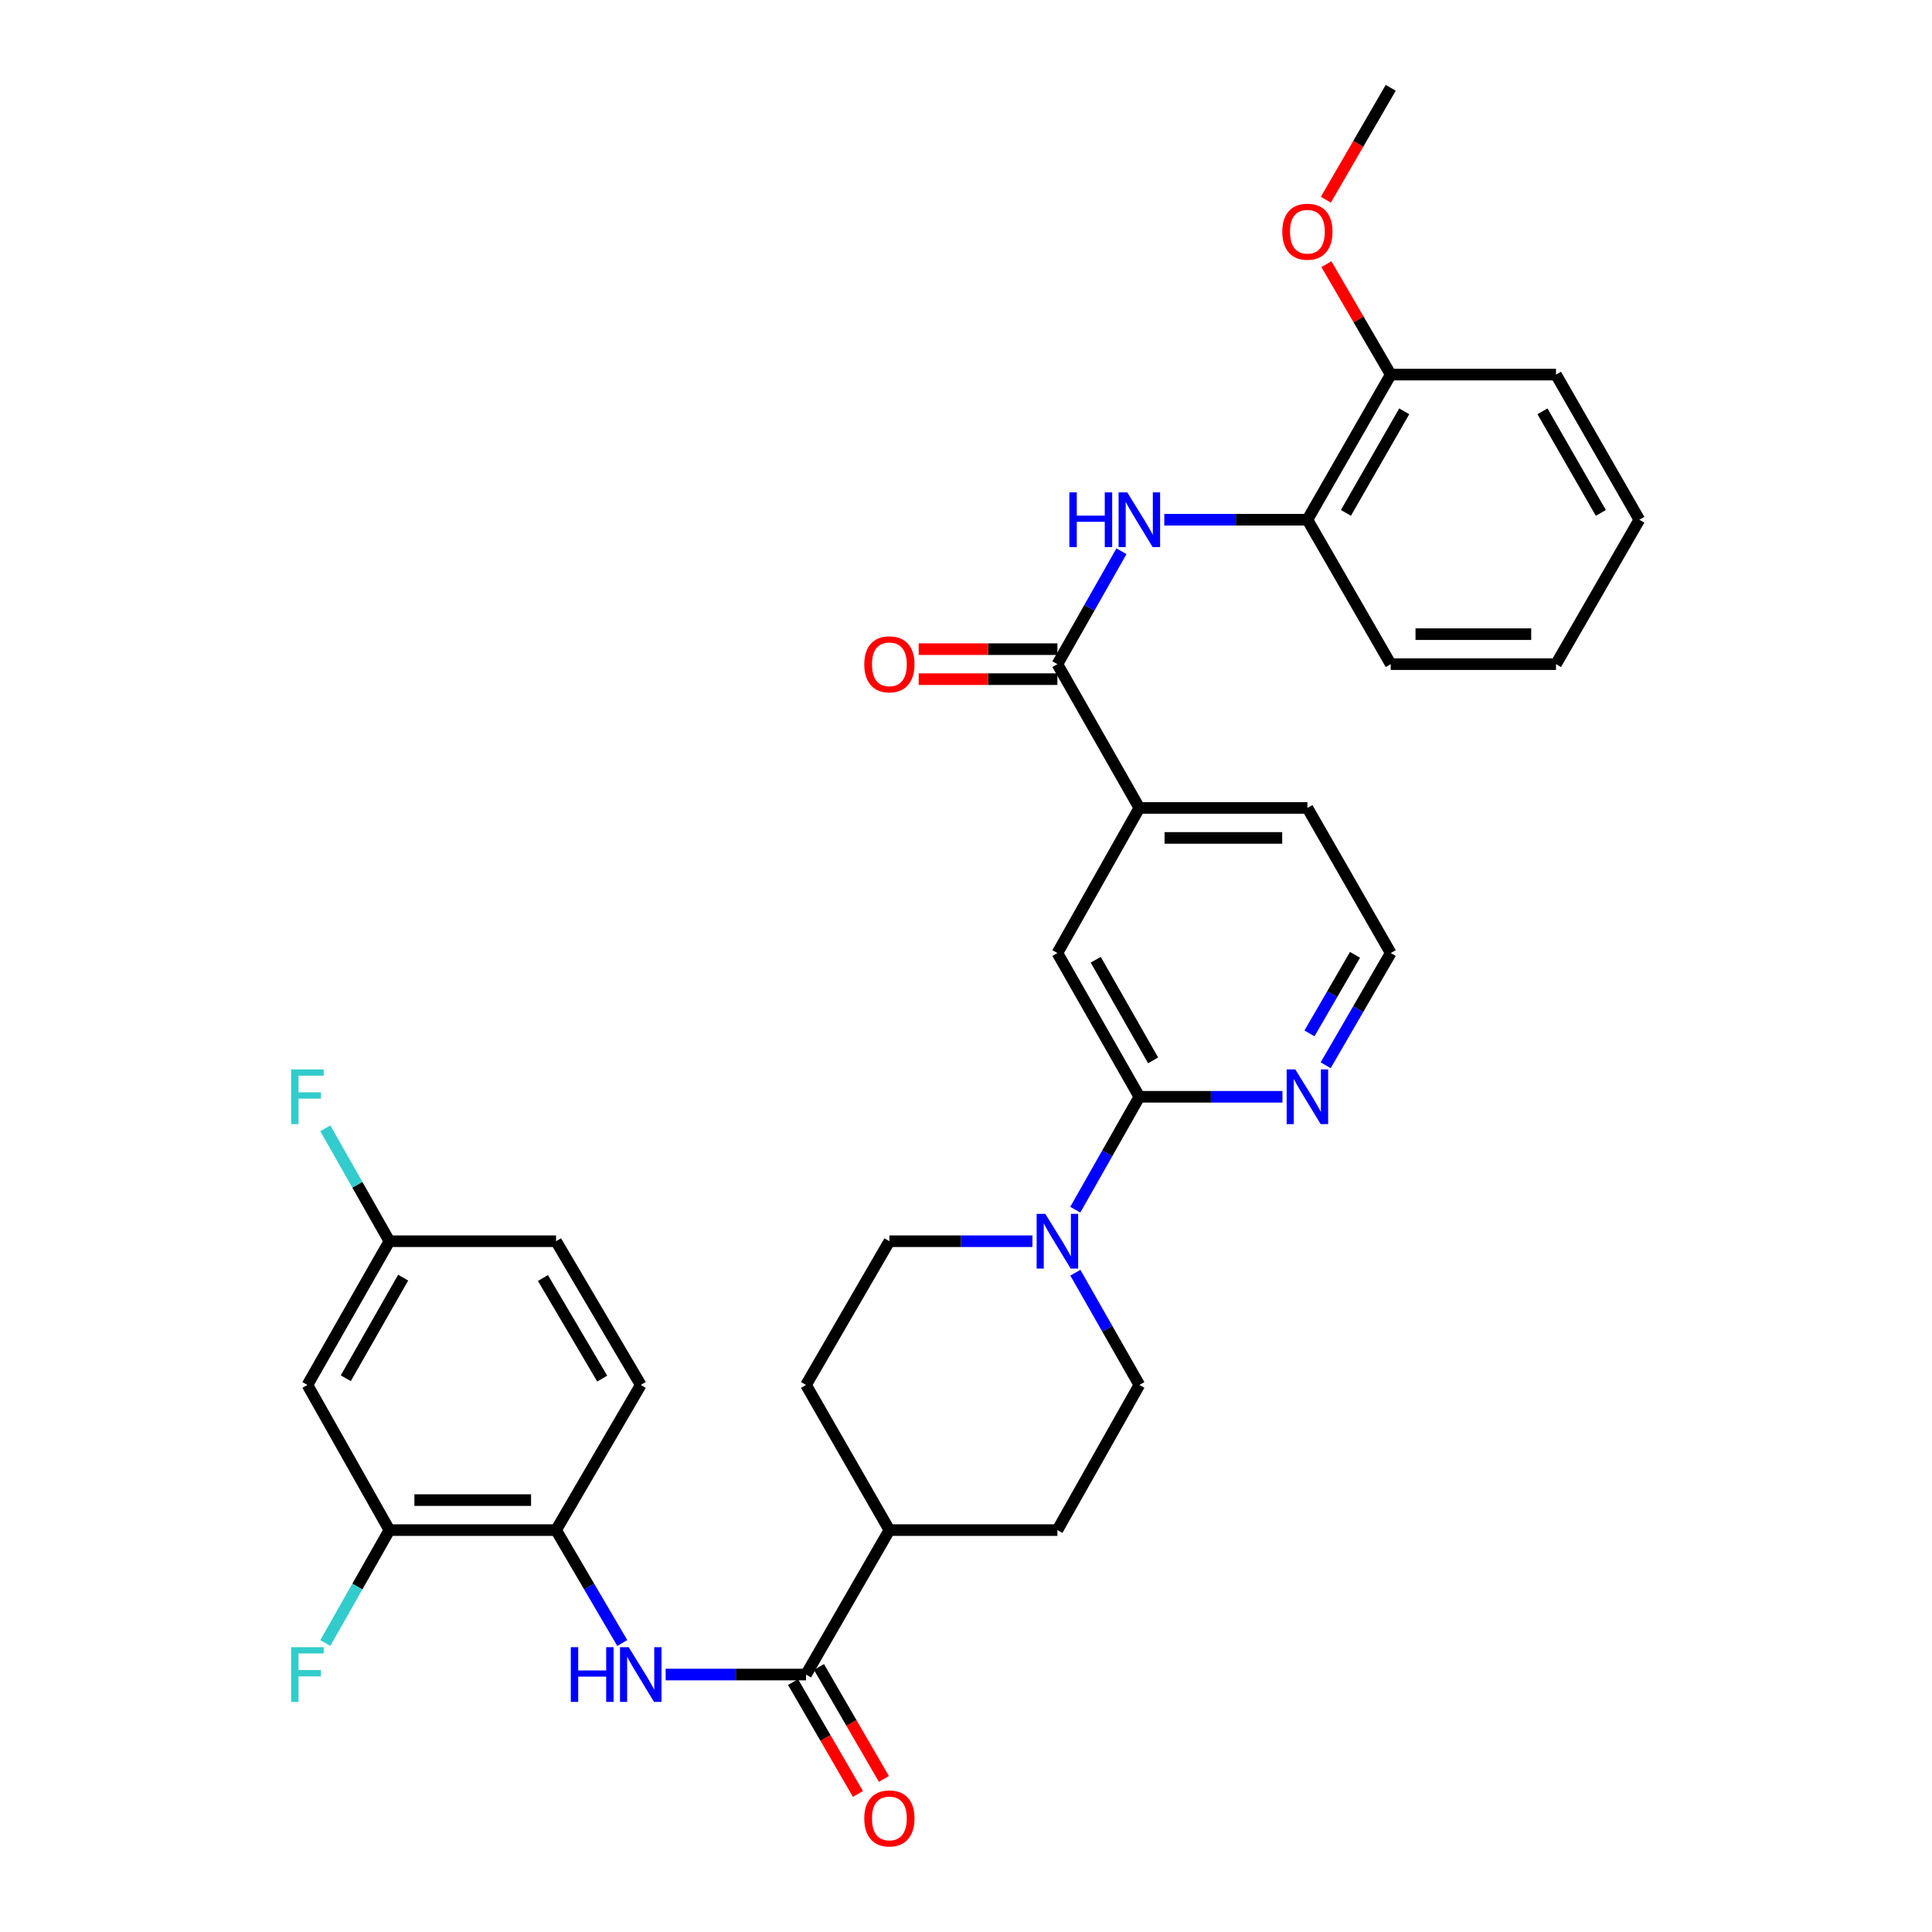 <?xml version='1.0' encoding='iso-8859-1'?>
<svg version='1.1' baseProfile='full'
              xmlns='http://www.w3.org/2000/svg'
                      xmlns:rdkit='http://www.rdkit.org/xml'
                      xmlns:xlink='http://www.w3.org/1999/xlink'
                  xml:space='preserve'
width='1000px' height='1000px' viewBox='0 0 1000 1000'>
<!-- END OF HEADER -->
<rect style='opacity:1.0;fill:#FFFFFF;stroke:none' width='1000' height='1000' x='0' y='0'> </rect>
<path class='bond-4' d='M 547.306,343.766 L 563.888,314.543' style='fill:none;fill-rule:evenodd;stroke:#000000;stroke-width:6px;stroke-linecap:butt;stroke-linejoin:miter;stroke-opacity:1' />
<path class='bond-4' d='M 563.888,314.543 L 580.471,285.32' style='fill:none;fill-rule:evenodd;stroke:#0000FF;stroke-width:6px;stroke-linecap:butt;stroke-linejoin:miter;stroke-opacity:1' />
<path class='bond-6' d='M 547.306,343.766 L 589.725,418.184' style='fill:none;fill-rule:evenodd;stroke:#000000;stroke-width:6px;stroke-linecap:butt;stroke-linejoin:miter;stroke-opacity:1' />
<path class='bond-15' d='M 547.306,336.003 L 511.413,336.003' style='fill:none;fill-rule:evenodd;stroke:#000000;stroke-width:6px;stroke-linecap:butt;stroke-linejoin:miter;stroke-opacity:1' />
<path class='bond-15' d='M 511.413,336.003 L 475.521,336.003' style='fill:none;fill-rule:evenodd;stroke:#FF0000;stroke-width:6px;stroke-linecap:butt;stroke-linejoin:miter;stroke-opacity:1' />
<path class='bond-15' d='M 547.306,351.529 L 511.413,351.529' style='fill:none;fill-rule:evenodd;stroke:#000000;stroke-width:6px;stroke-linecap:butt;stroke-linejoin:miter;stroke-opacity:1' />
<path class='bond-15' d='M 511.413,351.529 L 475.521,351.529' style='fill:none;fill-rule:evenodd;stroke:#FF0000;stroke-width:6px;stroke-linecap:butt;stroke-linejoin:miter;stroke-opacity:1' />
<path class='bond-0' d='M 556.56,626.139 L 573.143,596.916' style='fill:none;fill-rule:evenodd;stroke:#0000FF;stroke-width:6px;stroke-linecap:butt;stroke-linejoin:miter;stroke-opacity:1' />
<path class='bond-0' d='M 573.143,596.916 L 589.725,567.693' style='fill:none;fill-rule:evenodd;stroke:#000000;stroke-width:6px;stroke-linecap:butt;stroke-linejoin:miter;stroke-opacity:1' />
<path class='bond-13' d='M 534.392,642.448 L 497.369,642.448' style='fill:none;fill-rule:evenodd;stroke:#0000FF;stroke-width:6px;stroke-linecap:butt;stroke-linejoin:miter;stroke-opacity:1' />
<path class='bond-13' d='M 497.369,642.448 L 460.347,642.448' style='fill:none;fill-rule:evenodd;stroke:#000000;stroke-width:6px;stroke-linecap:butt;stroke-linejoin:miter;stroke-opacity:1' />
<path class='bond-14' d='M 556.6,658.749 L 573.162,687.799' style='fill:none;fill-rule:evenodd;stroke:#0000FF;stroke-width:6px;stroke-linecap:butt;stroke-linejoin:miter;stroke-opacity:1' />
<path class='bond-14' d='M 573.162,687.799 L 589.725,716.849' style='fill:none;fill-rule:evenodd;stroke:#000000;stroke-width:6px;stroke-linecap:butt;stroke-linejoin:miter;stroke-opacity:1' />
<path class='bond-1' d='M 589.725,567.693 L 547.306,493.292' style='fill:none;fill-rule:evenodd;stroke:#000000;stroke-width:6px;stroke-linecap:butt;stroke-linejoin:miter;stroke-opacity:1' />
<path class='bond-1' d='M 596.849,548.844 L 567.156,496.763' style='fill:none;fill-rule:evenodd;stroke:#000000;stroke-width:6px;stroke-linecap:butt;stroke-linejoin:miter;stroke-opacity:1' />
<path class='bond-33' d='M 589.725,567.693 L 626.76,567.693' style='fill:none;fill-rule:evenodd;stroke:#000000;stroke-width:6px;stroke-linecap:butt;stroke-linejoin:miter;stroke-opacity:1' />
<path class='bond-33' d='M 626.76,567.693 L 663.795,567.693' style='fill:none;fill-rule:evenodd;stroke:#0000FF;stroke-width:6px;stroke-linecap:butt;stroke-linejoin:miter;stroke-opacity:1' />
<path class='bond-2' d='M 417.195,866.738 L 460.347,791.975' style='fill:none;fill-rule:evenodd;stroke:#000000;stroke-width:6px;stroke-linecap:butt;stroke-linejoin:miter;stroke-opacity:1' />
<path class='bond-3' d='M 417.195,866.738 L 380.866,866.738' style='fill:none;fill-rule:evenodd;stroke:#000000;stroke-width:6px;stroke-linecap:butt;stroke-linejoin:miter;stroke-opacity:1' />
<path class='bond-3' d='M 380.866,866.738 L 344.537,866.738' style='fill:none;fill-rule:evenodd;stroke:#0000FF;stroke-width:6px;stroke-linecap:butt;stroke-linejoin:miter;stroke-opacity:1' />
<path class='bond-16' d='M 410.48,870.633 L 427.279,899.594' style='fill:none;fill-rule:evenodd;stroke:#000000;stroke-width:6px;stroke-linecap:butt;stroke-linejoin:miter;stroke-opacity:1' />
<path class='bond-16' d='M 427.279,899.594 L 444.078,928.555' style='fill:none;fill-rule:evenodd;stroke:#FF0000;stroke-width:6px;stroke-linecap:butt;stroke-linejoin:miter;stroke-opacity:1' />
<path class='bond-16' d='M 423.91,862.843 L 440.709,891.804' style='fill:none;fill-rule:evenodd;stroke:#000000;stroke-width:6px;stroke-linecap:butt;stroke-linejoin:miter;stroke-opacity:1' />
<path class='bond-16' d='M 440.709,891.804 L 457.508,920.765' style='fill:none;fill-rule:evenodd;stroke:#FF0000;stroke-width:6px;stroke-linecap:butt;stroke-linejoin:miter;stroke-opacity:1' />
<path class='bond-5' d='M 322.085,850.411 L 304.951,821.193' style='fill:none;fill-rule:evenodd;stroke:#0000FF;stroke-width:6px;stroke-linecap:butt;stroke-linejoin:miter;stroke-opacity:1' />
<path class='bond-5' d='M 304.951,821.193 L 287.817,791.975' style='fill:none;fill-rule:evenodd;stroke:#000000;stroke-width:6px;stroke-linecap:butt;stroke-linejoin:miter;stroke-opacity:1' />
<path class='bond-9' d='M 602.639,269.011 L 639.675,269.011' style='fill:none;fill-rule:evenodd;stroke:#0000FF;stroke-width:6px;stroke-linecap:butt;stroke-linejoin:miter;stroke-opacity:1' />
<path class='bond-9' d='M 639.675,269.011 L 676.71,269.011' style='fill:none;fill-rule:evenodd;stroke:#000000;stroke-width:6px;stroke-linecap:butt;stroke-linejoin:miter;stroke-opacity:1' />
<path class='bond-8' d='M 287.817,791.975 L 201.548,791.975' style='fill:none;fill-rule:evenodd;stroke:#000000;stroke-width:6px;stroke-linecap:butt;stroke-linejoin:miter;stroke-opacity:1' />
<path class='bond-8' d='M 274.876,776.449 L 214.488,776.449' style='fill:none;fill-rule:evenodd;stroke:#000000;stroke-width:6px;stroke-linecap:butt;stroke-linejoin:miter;stroke-opacity:1' />
<path class='bond-18' d='M 287.817,791.975 L 331.659,716.849' style='fill:none;fill-rule:evenodd;stroke:#000000;stroke-width:6px;stroke-linecap:butt;stroke-linejoin:miter;stroke-opacity:1' />
<path class='bond-7' d='M 589.725,418.184 L 547.306,493.292' style='fill:none;fill-rule:evenodd;stroke:#000000;stroke-width:6px;stroke-linecap:butt;stroke-linejoin:miter;stroke-opacity:1' />
<path class='bond-27' d='M 589.725,418.184 L 676.71,418.184' style='fill:none;fill-rule:evenodd;stroke:#000000;stroke-width:6px;stroke-linecap:butt;stroke-linejoin:miter;stroke-opacity:1' />
<path class='bond-27' d='M 602.773,433.709 L 663.662,433.709' style='fill:none;fill-rule:evenodd;stroke:#000000;stroke-width:6px;stroke-linecap:butt;stroke-linejoin:miter;stroke-opacity:1' />
<path class='bond-11' d='M 201.548,791.975 L 159.129,716.849' style='fill:none;fill-rule:evenodd;stroke:#000000;stroke-width:6px;stroke-linecap:butt;stroke-linejoin:miter;stroke-opacity:1' />
<path class='bond-22' d='M 201.548,791.975 L 184.965,821.202' style='fill:none;fill-rule:evenodd;stroke:#000000;stroke-width:6px;stroke-linecap:butt;stroke-linejoin:miter;stroke-opacity:1' />
<path class='bond-22' d='M 184.965,821.202 L 168.382,850.429' style='fill:none;fill-rule:evenodd;stroke:#33CCCC;stroke-width:6px;stroke-linecap:butt;stroke-linejoin:miter;stroke-opacity:1' />
<path class='bond-17' d='M 676.71,269.011 L 719.836,193.894' style='fill:none;fill-rule:evenodd;stroke:#000000;stroke-width:6px;stroke-linecap:butt;stroke-linejoin:miter;stroke-opacity:1' />
<path class='bond-17' d='M 696.643,265.474 L 726.831,212.892' style='fill:none;fill-rule:evenodd;stroke:#000000;stroke-width:6px;stroke-linecap:butt;stroke-linejoin:miter;stroke-opacity:1' />
<path class='bond-28' d='M 676.71,269.011 L 719.836,343.766' style='fill:none;fill-rule:evenodd;stroke:#000000;stroke-width:6px;stroke-linecap:butt;stroke-linejoin:miter;stroke-opacity:1' />
<path class='bond-10' d='M 686.164,551.383 L 703,522.338' style='fill:none;fill-rule:evenodd;stroke:#0000FF;stroke-width:6px;stroke-linecap:butt;stroke-linejoin:miter;stroke-opacity:1' />
<path class='bond-10' d='M 703,522.338 L 719.836,493.292' style='fill:none;fill-rule:evenodd;stroke:#000000;stroke-width:6px;stroke-linecap:butt;stroke-linejoin:miter;stroke-opacity:1' />
<path class='bond-10' d='M 677.783,534.884 L 689.568,514.552' style='fill:none;fill-rule:evenodd;stroke:#0000FF;stroke-width:6px;stroke-linecap:butt;stroke-linejoin:miter;stroke-opacity:1' />
<path class='bond-10' d='M 689.568,514.552 L 701.353,494.22' style='fill:none;fill-rule:evenodd;stroke:#000000;stroke-width:6px;stroke-linecap:butt;stroke-linejoin:miter;stroke-opacity:1' />
<path class='bond-36' d='M 159.129,716.849 L 201.548,642.448' style='fill:none;fill-rule:evenodd;stroke:#000000;stroke-width:6px;stroke-linecap:butt;stroke-linejoin:miter;stroke-opacity:1' />
<path class='bond-36' d='M 178.979,713.378 L 208.672,661.298' style='fill:none;fill-rule:evenodd;stroke:#000000;stroke-width:6px;stroke-linecap:butt;stroke-linejoin:miter;stroke-opacity:1' />
<path class='bond-12' d='M 460.347,791.975 L 547.306,791.975' style='fill:none;fill-rule:evenodd;stroke:#000000;stroke-width:6px;stroke-linecap:butt;stroke-linejoin:miter;stroke-opacity:1' />
<path class='bond-35' d='M 460.347,791.975 L 417.195,716.849' style='fill:none;fill-rule:evenodd;stroke:#000000;stroke-width:6px;stroke-linecap:butt;stroke-linejoin:miter;stroke-opacity:1' />
<path class='bond-19' d='M 460.347,642.448 L 417.195,716.849' style='fill:none;fill-rule:evenodd;stroke:#000000;stroke-width:6px;stroke-linecap:butt;stroke-linejoin:miter;stroke-opacity:1' />
<path class='bond-20' d='M 589.725,716.849 L 547.306,791.975' style='fill:none;fill-rule:evenodd;stroke:#000000;stroke-width:6px;stroke-linecap:butt;stroke-linejoin:miter;stroke-opacity:1' />
<path class='bond-26' d='M 719.836,193.894 L 703.195,165.322' style='fill:none;fill-rule:evenodd;stroke:#000000;stroke-width:6px;stroke-linecap:butt;stroke-linejoin:miter;stroke-opacity:1' />
<path class='bond-26' d='M 703.195,165.322 L 686.554,136.749' style='fill:none;fill-rule:evenodd;stroke:#FF0000;stroke-width:6px;stroke-linecap:butt;stroke-linejoin:miter;stroke-opacity:1' />
<path class='bond-29' d='M 719.836,193.894 L 805.381,193.894' style='fill:none;fill-rule:evenodd;stroke:#000000;stroke-width:6px;stroke-linecap:butt;stroke-linejoin:miter;stroke-opacity:1' />
<path class='bond-24' d='M 331.659,716.849 L 287.817,642.448' style='fill:none;fill-rule:evenodd;stroke:#000000;stroke-width:6px;stroke-linecap:butt;stroke-linejoin:miter;stroke-opacity:1' />
<path class='bond-24' d='M 311.707,713.571 L 281.017,661.49' style='fill:none;fill-rule:evenodd;stroke:#000000;stroke-width:6px;stroke-linecap:butt;stroke-linejoin:miter;stroke-opacity:1' />
<path class='bond-21' d='M 201.548,642.448 L 287.817,642.448' style='fill:none;fill-rule:evenodd;stroke:#000000;stroke-width:6px;stroke-linecap:butt;stroke-linejoin:miter;stroke-opacity:1' />
<path class='bond-25' d='M 201.548,642.448 L 184.965,613.225' style='fill:none;fill-rule:evenodd;stroke:#000000;stroke-width:6px;stroke-linecap:butt;stroke-linejoin:miter;stroke-opacity:1' />
<path class='bond-25' d='M 184.965,613.225 L 168.383,584.002' style='fill:none;fill-rule:evenodd;stroke:#33CCCC;stroke-width:6px;stroke-linecap:butt;stroke-linejoin:miter;stroke-opacity:1' />
<path class='bond-23' d='M 719.836,493.292 L 676.71,418.184' style='fill:none;fill-rule:evenodd;stroke:#000000;stroke-width:6px;stroke-linecap:butt;stroke-linejoin:miter;stroke-opacity:1' />
<path class='bond-30' d='M 686.258,103.377 L 703.047,74.416' style='fill:none;fill-rule:evenodd;stroke:#FF0000;stroke-width:6px;stroke-linecap:butt;stroke-linejoin:miter;stroke-opacity:1' />
<path class='bond-30' d='M 703.047,74.416 L 719.836,45.455' style='fill:none;fill-rule:evenodd;stroke:#000000;stroke-width:6px;stroke-linecap:butt;stroke-linejoin:miter;stroke-opacity:1' />
<path class='bond-31' d='M 719.836,343.766 L 805.381,343.766' style='fill:none;fill-rule:evenodd;stroke:#000000;stroke-width:6px;stroke-linecap:butt;stroke-linejoin:miter;stroke-opacity:1' />
<path class='bond-31' d='M 732.668,328.24 L 792.549,328.24' style='fill:none;fill-rule:evenodd;stroke:#000000;stroke-width:6px;stroke-linecap:butt;stroke-linejoin:miter;stroke-opacity:1' />
<path class='bond-34' d='M 805.381,193.894 L 848.524,269.011' style='fill:none;fill-rule:evenodd;stroke:#000000;stroke-width:6px;stroke-linecap:butt;stroke-linejoin:miter;stroke-opacity:1' />
<path class='bond-34' d='M 798.389,212.894 L 828.59,265.476' style='fill:none;fill-rule:evenodd;stroke:#000000;stroke-width:6px;stroke-linecap:butt;stroke-linejoin:miter;stroke-opacity:1' />
<path class='bond-32' d='M 805.381,343.766 L 848.524,269.011' style='fill:none;fill-rule:evenodd;stroke:#000000;stroke-width:6px;stroke-linecap:butt;stroke-linejoin:miter;stroke-opacity:1' />
<path  class='atom-1' d='M 541.046 628.288
L 550.326 643.288
Q 551.246 644.768, 552.726 647.448
Q 554.206 650.128, 554.286 650.288
L 554.286 628.288
L 558.046 628.288
L 558.046 656.608
L 554.166 656.608
L 544.206 640.208
Q 543.046 638.288, 541.806 636.088
Q 540.606 633.888, 540.246 633.208
L 540.246 656.608
L 536.566 656.608
L 536.566 628.288
L 541.046 628.288
' fill='#0000FF'/>
<path  class='atom-4' d='M 295.439 852.578
L 299.279 852.578
L 299.279 864.618
L 313.759 864.618
L 313.759 852.578
L 317.599 852.578
L 317.599 880.898
L 313.759 880.898
L 313.759 867.818
L 299.279 867.818
L 299.279 880.898
L 295.439 880.898
L 295.439 852.578
' fill='#0000FF'/>
<path  class='atom-4' d='M 325.399 852.578
L 334.679 867.578
Q 335.599 869.058, 337.079 871.738
Q 338.559 874.418, 338.639 874.578
L 338.639 852.578
L 342.399 852.578
L 342.399 880.898
L 338.519 880.898
L 328.559 864.498
Q 327.399 862.578, 326.159 860.378
Q 324.959 858.178, 324.599 857.498
L 324.599 880.898
L 320.919 880.898
L 320.919 852.578
L 325.399 852.578
' fill='#0000FF'/>
<path  class='atom-5' d='M 553.505 254.851
L 557.345 254.851
L 557.345 266.891
L 571.825 266.891
L 571.825 254.851
L 575.665 254.851
L 575.665 283.171
L 571.825 283.171
L 571.825 270.091
L 557.345 270.091
L 557.345 283.171
L 553.505 283.171
L 553.505 254.851
' fill='#0000FF'/>
<path  class='atom-5' d='M 583.465 254.851
L 592.745 269.851
Q 593.665 271.331, 595.145 274.011
Q 596.625 276.691, 596.705 276.851
L 596.705 254.851
L 600.465 254.851
L 600.465 283.171
L 596.585 283.171
L 586.625 266.771
Q 585.465 264.851, 584.225 262.651
Q 583.025 260.451, 582.665 259.771
L 582.665 283.171
L 578.985 283.171
L 578.985 254.851
L 583.465 254.851
' fill='#0000FF'/>
<path  class='atom-11' d='M 670.45 553.533
L 679.73 568.533
Q 680.65 570.013, 682.13 572.693
Q 683.61 575.373, 683.69 575.533
L 683.69 553.533
L 687.45 553.533
L 687.45 581.853
L 683.57 581.853
L 673.61 565.453
Q 672.45 563.533, 671.21 561.333
Q 670.01 559.133, 669.65 558.453
L 669.65 581.853
L 665.97 581.853
L 665.97 553.533
L 670.45 553.533
' fill='#0000FF'/>
<path  class='atom-16' d='M 447.347 343.846
Q 447.347 337.046, 450.707 333.246
Q 454.067 329.446, 460.347 329.446
Q 466.627 329.446, 469.987 333.246
Q 473.347 337.046, 473.347 343.846
Q 473.347 350.726, 469.947 354.646
Q 466.547 358.526, 460.347 358.526
Q 454.107 358.526, 450.707 354.646
Q 447.347 350.766, 447.347 343.846
M 460.347 355.326
Q 464.667 355.326, 466.987 352.446
Q 469.347 349.526, 469.347 343.846
Q 469.347 338.286, 466.987 335.486
Q 464.667 332.646, 460.347 332.646
Q 456.027 332.646, 453.667 335.446
Q 451.347 338.246, 451.347 343.846
Q 451.347 349.566, 453.667 352.446
Q 456.027 355.326, 460.347 355.326
' fill='#FF0000'/>
<path  class='atom-17' d='M 447.347 941.21
Q 447.347 934.41, 450.707 930.61
Q 454.067 926.81, 460.347 926.81
Q 466.627 926.81, 469.987 930.61
Q 473.347 934.41, 473.347 941.21
Q 473.347 948.09, 469.947 952.01
Q 466.547 955.89, 460.347 955.89
Q 454.107 955.89, 450.707 952.01
Q 447.347 948.13, 447.347 941.21
M 460.347 952.69
Q 464.667 952.69, 466.987 949.81
Q 469.347 946.89, 469.347 941.21
Q 469.347 935.65, 466.987 932.85
Q 464.667 930.01, 460.347 930.01
Q 456.027 930.01, 453.667 932.81
Q 451.347 935.61, 451.347 941.21
Q 451.347 946.93, 453.667 949.81
Q 456.027 952.69, 460.347 952.69
' fill='#FF0000'/>
<path  class='atom-23' d='M 150.709 852.578
L 167.549 852.578
L 167.549 855.818
L 154.509 855.818
L 154.509 864.418
L 166.109 864.418
L 166.109 867.698
L 154.509 867.698
L 154.509 880.898
L 150.709 880.898
L 150.709 852.578
' fill='#33CCCC'/>
<path  class='atom-26' d='M 150.709 553.533
L 167.549 553.533
L 167.549 556.773
L 154.509 556.773
L 154.509 565.373
L 166.109 565.373
L 166.109 568.653
L 154.509 568.653
L 154.509 581.853
L 150.709 581.853
L 150.709 553.533
' fill='#33CCCC'/>
<path  class='atom-27' d='M 663.71 119.927
Q 663.71 113.127, 667.07 109.327
Q 670.43 105.527, 676.71 105.527
Q 682.99 105.527, 686.35 109.327
Q 689.71 113.127, 689.71 119.927
Q 689.71 126.807, 686.31 130.727
Q 682.91 134.607, 676.71 134.607
Q 670.47 134.607, 667.07 130.727
Q 663.71 126.847, 663.71 119.927
M 676.71 131.407
Q 681.03 131.407, 683.35 128.527
Q 685.71 125.607, 685.71 119.927
Q 685.71 114.367, 683.35 111.567
Q 681.03 108.727, 676.71 108.727
Q 672.39 108.727, 670.03 111.527
Q 667.71 114.327, 667.71 119.927
Q 667.71 125.647, 670.03 128.527
Q 672.39 131.407, 676.71 131.407
' fill='#FF0000'/>
</svg>
